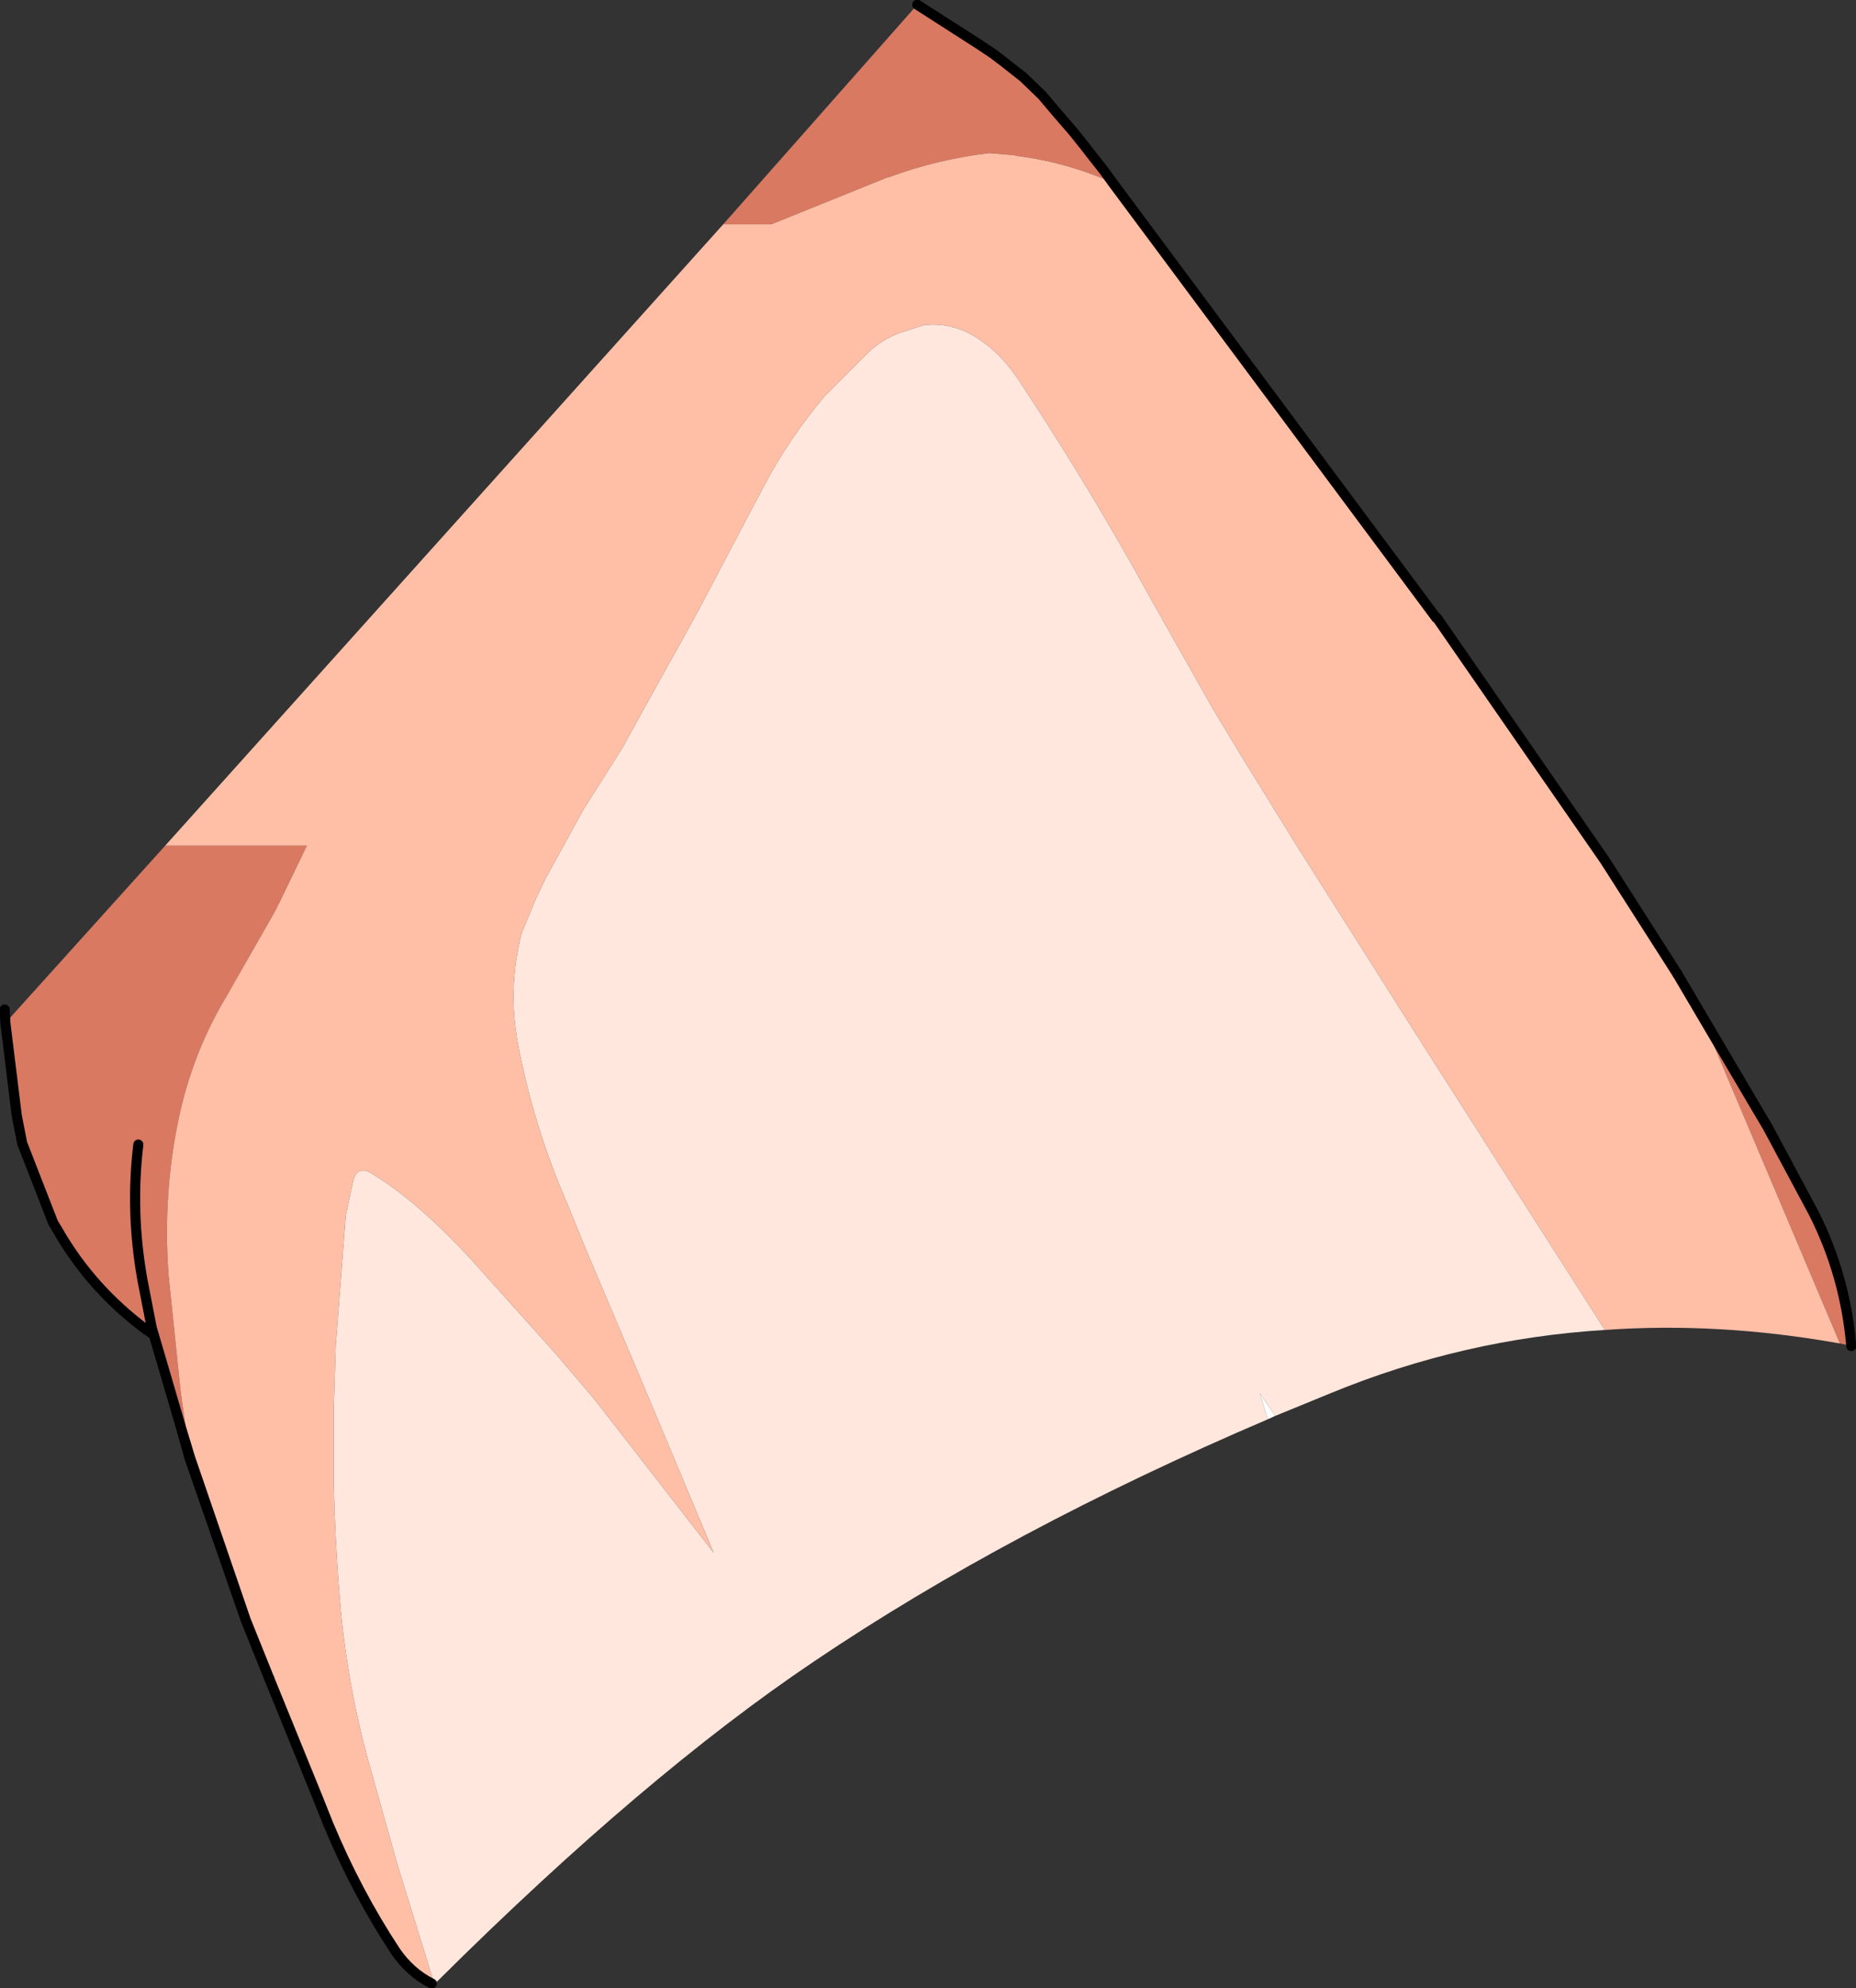 <?xml version="1.0" encoding="UTF-8" standalone="no"?>
<svg xmlns:xlink="http://www.w3.org/1999/xlink" height="148.0px" width="138.2px" xmlns="http://www.w3.org/2000/svg">
  <rect width="100%" height="100%" fill="#333333" stroke="none"/>
  <g transform="matrix(1.0, 0.0, 0.0, 1.0, 69.55, 75.9)">
    <path d="M-1.25 -75.55 L3.35 -72.6 4.4 -71.9 5.25 -71.25 6.65 -70.15 8.05 -68.8 9.15 -67.5 10.4 -66.05 10.8 -65.55 11.2 -65.05 11.9 -64.15 12.65 -63.2 13.3 -62.3 Q9.8 -63.85 6.1 -64.3 L5.95 -64.35 4.1 -64.5 Q0.3 -64.05 -3.25 -62.75 L-3.75 -62.6 -3.8 -62.55 -3.95 -62.5 -4.45 -62.3 -12.0 -59.25 -12.1 -59.25 -12.2 -59.2 -15.7 -59.2 -1.25 -75.55 M60.8 5.85 L62.1 8.05 65.5 14.4 Q67.85 19.05 68.3 24.3 L67.45 24.1 57.4 0.35 60.8 5.85 M-55.45 32.6 L-56.05 30.45 -58.1 23.45 -58.25 22.95 -58.7 23.05 Q-62.65 20.1 -65.1 15.95 L-65.15 15.85 -65.25 15.7 -65.3 15.6 -65.4 15.45 -65.45 15.35 -65.55 15.2 -65.6 15.1 -67.9 9.2 -68.3 7.15 -69.15 0.25 -57.25 -12.95 -46.7 -12.95 -48.8 -8.6 -49.35 -8.05 -48.85 -8.55 -48.95 -8.3 -49.25 -7.75 -52.65 -1.8 Q-55.15 2.35 -56.2 7.15 -57.45 12.95 -57.0 19.0 L-56.1 27.7 -55.4 32.6 -55.55 32.1 -56.05 30.45 -55.55 32.1 -55.45 32.6 M-59.25 9.3 Q-59.85 14.3 -58.95 19.35 L-58.25 22.95 -58.95 19.35 Q-59.85 14.3 -59.25 9.3 M-68.3 7.15 L-67.9 9.2 -68.3 7.15" fill="#d97962" fill-rule="evenodd" stroke="none"/>
    <path d="M13.3 -62.3 L37.4 -29.9 37.45 -29.9 49.95 -11.85 57.4 0.35 67.45 24.1 67.4 24.1 Q58.45 22.5 49.95 23.1 L44.1 13.95 35.55 0.55 27.0 -12.95 22.8 -19.75 20.75 -23.15 16.15 -31.3 Q11.6 -39.6 6.4 -47.45 5.2 -49.3 3.7 -50.4 1.65 -51.95 -0.75 -51.7 L-2.6 -51.1 Q-3.9 -50.6 -4.9 -49.65 L-8.15 -46.4 Q-10.8 -43.25 -12.65 -39.75 L-17.55 -30.45 -18.65 -28.45 -21.4 -23.5 -23.25 -20.15 -26.1 -15.65 -28.9 -10.55 -29.65 -9.0 -30.7 -6.45 Q-31.75 -2.4 -31.0 1.7 -29.85 7.85 -27.35 13.6 L-25.9 17.15 -21.75 26.95 -16.4 39.7 -25.3 28.25 -28.15 24.9 -34.7 17.6 Q-38.55 13.5 -41.65 11.6 -42.9 10.7 -43.25 12.0 L-43.8 14.55 -44.55 24.25 -44.7 29.05 -44.7 34.35 Q-44.6 39.3 -44.15 44.25 -43.6 49.7 -42.2 54.9 L-40.0 62.75 -37.25 71.65 -37.4 71.75 Q-39.0 70.95 -40.1 69.35 -43.0 64.95 -45.1 59.9 L-46.0 57.65 -49.5 49.05 -51.25 44.7 -55.45 32.6 -55.55 32.1 -55.4 32.6 -56.1 27.7 -57.0 19.0 Q-57.45 12.95 -56.2 7.15 -55.15 2.35 -52.65 -1.8 L-49.25 -7.75 -48.95 -8.3 -48.85 -8.55 -49.35 -8.05 -48.8 -8.6 -46.7 -12.95 -57.25 -12.95 -15.7 -59.2 -12.2 -59.2 -12.0 -59.25 -4.45 -62.3 -3.95 -62.5 -3.8 -62.55 -3.75 -62.6 -3.25 -62.75 Q0.3 -64.05 4.1 -64.5 L5.95 -64.35 6.1 -64.3 Q9.8 -63.85 13.3 -62.3 M-58.1 23.45 L-58.7 23.05 -58.25 22.95 -58.1 23.45 M-51.25 44.7 L-55.4 32.6 -51.25 44.7" fill="#ffbea6" fill-rule="evenodd" stroke="none"/>
    <path d="M49.95 -11.85 L55.35 -3.4 60.8 5.85 57.4 0.35 49.95 -11.85 M49.95 23.1 Q39.4 23.75 29.55 27.8 L25.4 29.5 24.25 27.8 24.85 29.75 Q5.55 38.0 -8.9 47.75 -21.55 56.25 -36.95 71.55 L-37.25 71.8 -37.05 71.45 -37.25 71.65 -40.0 62.75 -42.2 54.9 Q-43.6 49.7 -44.15 44.25 -44.6 39.3 -44.7 34.35 L-44.7 29.05 -44.55 24.25 -43.8 14.55 -43.25 12.0 Q-42.9 10.7 -41.65 11.6 -38.55 13.5 -34.7 17.6 L-28.15 24.9 -25.3 28.25 -16.4 39.7 -21.75 26.95 -25.9 17.15 -27.35 13.6 Q-29.85 7.85 -31.0 1.7 -31.75 -2.4 -30.7 -6.45 L-29.65 -9.0 -28.9 -10.55 -26.1 -15.65 -23.25 -20.15 -21.4 -23.5 -18.65 -28.45 -17.55 -30.45 -12.65 -39.75 Q-10.8 -43.25 -8.15 -46.4 L-4.9 -49.65 Q-3.9 -50.6 -2.6 -51.1 L-0.75 -51.7 Q1.65 -51.95 3.7 -50.4 5.2 -49.3 6.4 -47.45 11.6 -39.6 16.15 -31.3 L20.75 -23.15 22.8 -19.75 27.0 -12.95 35.55 0.55 44.1 13.95 49.95 23.1" fill="#ffe7dd" fill-rule="evenodd" stroke="none"/>
    <path d="M25.4 29.5 L24.85 29.75 24.25 27.8 25.4 29.5" fill="#ffffff" fill-rule="evenodd" stroke="none"/>
    <path d="M-1.25 -75.55 L3.35 -72.6 4.4 -71.9 5.25 -71.25 6.65 -70.15 8.05 -68.8 9.15 -67.5 10.4 -66.05 10.8 -65.55 11.2 -65.05 11.9 -64.15 12.65 -63.2 13.3 -62.3 37.4 -29.9 M37.45 -29.9 L49.95 -11.85 55.35 -3.4 M-49.5 49.05 L-51.25 44.7 -55.45 32.6 -56.05 30.45 -58.1 23.45 -58.7 23.05 Q-62.65 20.1 -65.1 15.95 L-65.15 15.85 -65.25 15.7 -65.3 15.6 -65.4 15.45 -65.45 15.35 -65.55 15.2 -65.6 15.1 -67.9 9.2 -68.3 7.15 -69.15 0.25 -69.2 -0.75 M-55.4 32.6 L-51.25 44.7 M-58.25 22.95 L-58.95 19.35 Q-59.85 14.3 -59.25 9.3 M-58.25 22.95 L-58.1 23.45 M-55.55 32.1 L-55.4 32.6 M-56.05 30.45 L-55.55 32.1" fill="none" stroke="#000000" stroke-linecap="round" stroke-linejoin="round" stroke-width="0.75"/>
    <path d="M55.35 -3.4 L60.8 5.85 62.1 8.05 65.5 14.4 Q67.85 19.05 68.3 24.3 M-37.4 71.75 Q-39.0 70.95 -40.1 69.35 -43.0 64.95 -45.1 59.9 L-46.0 57.65 -49.5 49.05" fill="none" stroke="#000000" stroke-linecap="round" stroke-linejoin="round" stroke-width="0.75"/>
  </g>
</svg>
